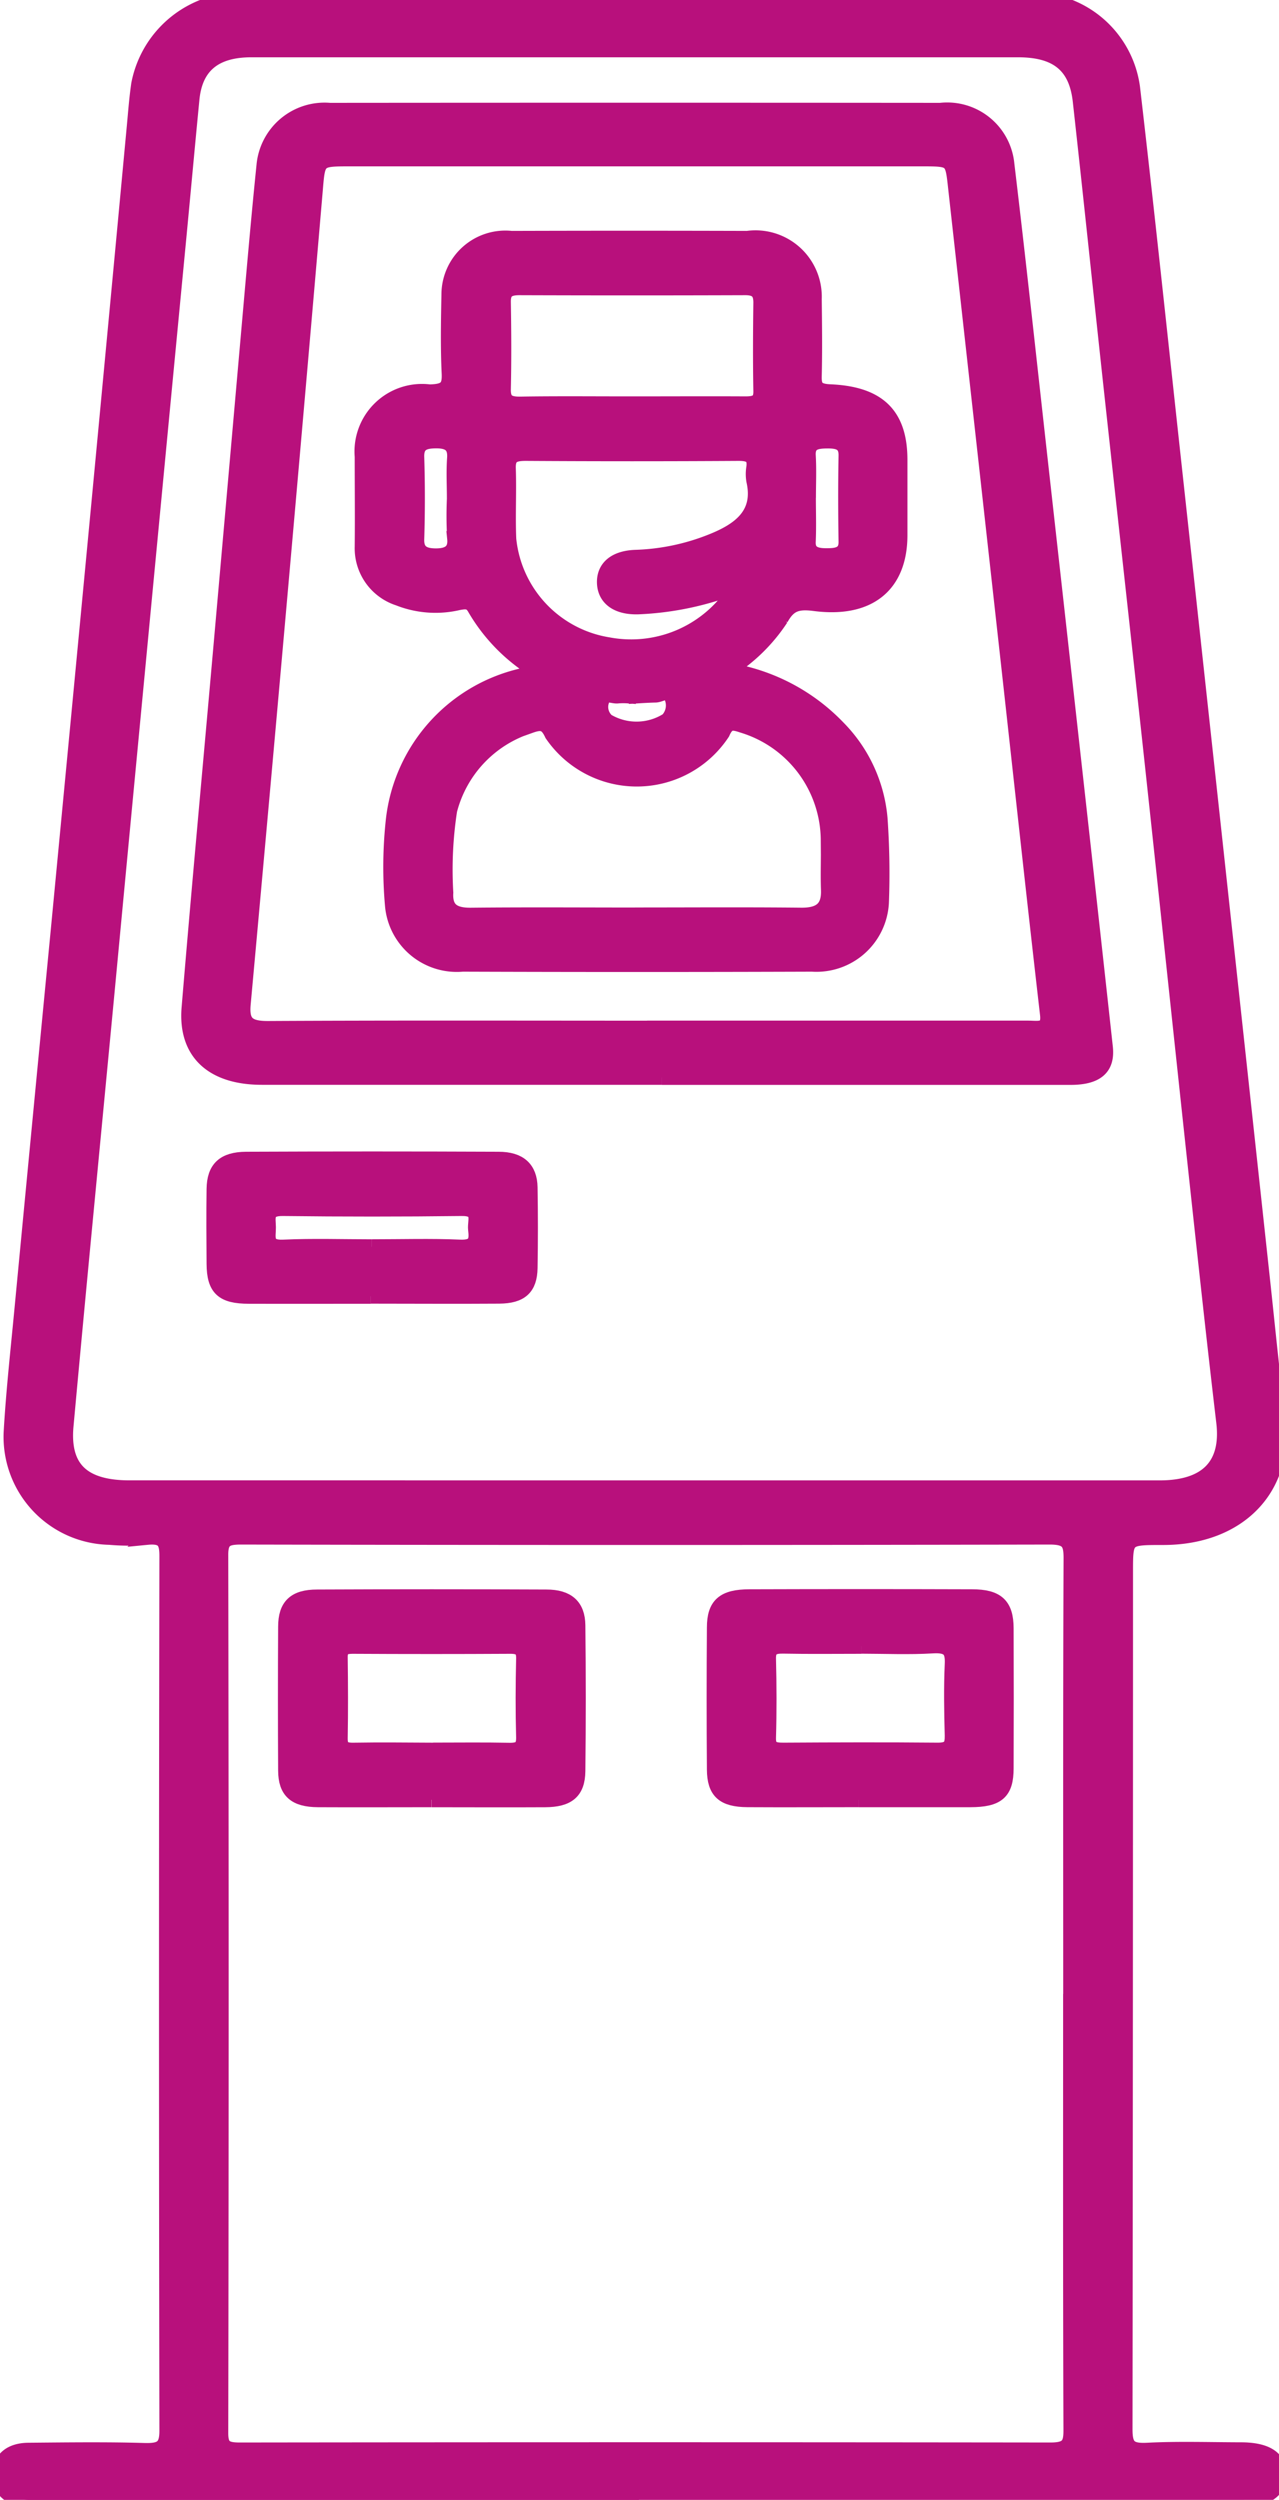 <svg id="Telehealth_Kiosks" data-name="Telehealth Kiosks" xmlns="http://www.w3.org/2000/svg" xmlns:xlink="http://www.w3.org/1999/xlink" width="43" height="84" viewBox="0 0 43 84">
  <defs>
    <clipPath id="clip-path">
      <rect id="Rectangle_8680" data-name="Rectangle 8680" width="43" height="84" fill="#b8107c" stroke="#b8107c" stroke-width="0.5"/>
    </clipPath>
  </defs>
  <g id="Group_69278" data-name="Group 69278" clip-path="url(#clip-path)">
    <path id="Path_364095" data-name="Path 364095" d="M21.479,84H1.445c-.165,0-.331.008-.5,0-.579-.032-.95-.3-.949-.842s.378-.822.958-.827c1.3-.012,2.6-.03,3.893.008.568.017.763-.1.762-.659q-.027-14.7,0-29.4c0-.466-.1-.675-.656-.621a7.19,7.19,0,0,1-1.273,0A3.38,3.38,0,0,1,.373,48.119c.078-1.354.227-2.7.356-4.055q.606-6.369,1.221-12.738.689-7.205,1.372-14.411.6-6.337,1.192-12.675c.044-.472.079-.945.148-1.414A3.5,3.5,0,0,1,8.377,0q10.9,0,21.8,0C31.6,0,33.012,0,34.428,0a3.408,3.408,0,0,1,3.651,2.948c.49,4.216.934,8.437,1.394,12.656q.82,7.518,1.635,15.035.67,6.169,1.337,12.337c.17,1.563.319,3.129.519,4.689.3,2.326-1.3,4-3.859,4-1.263,0-1.263,0-1.263,1.15q0,14.408-.017,28.815c0,.577.145.736.772.7,1.035-.052,2.076-.016,3.114-.014.88,0,1.31.291,1.288.861-.021.544-.437.813-1.274.813H21.479M35.995,67.013c0-4.887-.008-9.775.012-14.663,0-.511-.1-.7-.719-.7q-13.589.029-27.177,0c-.5,0-.688.084-.687.593q.026,14.759,0,29.519c0,.468.167.562.643.561q13.624-.018,27.248,0c.583,0,.69-.175.688-.659-.018-4.887-.011-9.775-.011-14.663M21.708,49.994H38.984c1.6,0,2.325-.767,2.157-2.2-.33-2.8-.633-5.609-.936-8.415-.495-4.584-.977-9.169-1.472-13.753-.454-4.2-.921-8.395-1.378-12.592-.349-3.213-.682-6.428-1.039-9.64-.133-1.2-.79-1.719-2.092-1.719q-12.886,0-25.773,0c-1.233,0-1.886.542-1.995,1.651C6.307,4.85,6.169,6.373,6.023,7.9q-.7,7.3-1.394,14.6-.521,5.468-1.037,10.937c-.458,4.825-.929,9.649-1.37,14.475-.131,1.435.567,2.081,2.138,2.081H21.708" transform="translate(0 0)" fill="#b8107c" stroke="#b8107c" stroke-width="0.5"/>
    <path id="Path_364096" data-name="Path 364096" d="M72.657,421.8c-1.273,0-2.545.007-3.818,0-.768-.006-1.082-.286-1.087-.975q-.014-2.42,0-4.84c0-.7.308-1,1.061-1q3.853-.018,7.707,0c.711,0,1.054.307,1.061.952q.027,2.452,0,4.9c-.009.694-.335.959-1.1.964-1.273.008-2.545,0-3.818,0m.05-1.672c.849,0,1.7-.012,2.546.006.357.008.5-.082.494-.432-.024-.882-.02-1.764,0-2.646.006-.309-.113-.414-.45-.412q-2.652.016-5.3,0c-.305,0-.416.092-.412.371.012.9.016,1.807,0,2.71-.006.31.109.412.444.406.9-.016,1.791-.005,2.687,0" transform="translate(-58.151 -361.324)" fill="#b8107c" stroke="#b8107c" stroke-width="0.5"/>
    <path id="Path_364097" data-name="Path 364097" d="M174.354,421.793c-1.249,0-2.5.008-3.746,0-.81-.006-1.109-.273-1.114-1.014q-.018-2.386,0-4.773c0-.761.313-1.032,1.174-1.035q3.746-.013,7.491,0c.846,0,1.144.286,1.147,1.057q.009,2.354,0,4.708c0,.808-.286,1.055-1.205,1.058-1.249,0-2.5,0-3.746,0m.08-5.155c-.873,0-1.746.012-2.618-.006-.353-.007-.509.077-.5.429.022.882.025,1.765,0,2.647-.01.367.169.418.509.416,1.721-.011,3.443-.017,5.164,0,.43.005.506-.152.5-.493-.021-.8-.036-1.594,0-2.388.023-.467-.1-.652-.654-.619-.8.048-1.6.012-2.4.01" transform="translate(-145.478 -361.318)" fill="#b8107c" stroke="#b8107c" stroke-width="0.5"/>
    <path id="Path_364098" data-name="Path 364098" d="M60.694,61.123H47.244c-1.665,0-2.574-.833-2.449-2.337.334-4.013.706-8.023,1.061-12.034q.458-5.18.914-10.361c.175-1.973.342-3.948.544-5.919a2.046,2.046,0,0,1,2.214-1.845q10.264-.009,20.529,0a2.018,2.018,0,0,1,2.237,1.818c.387,3.23.734,6.463,1.095,9.7q.688,6.164,1.373,12.329.425,3.821.843,7.643c.074.69-.3,1.009-1.177,1.009q-6.866,0-13.733,0m-.5-1.66H73.009c.343,0,.71.1.646-.459-.451-3.916-.874-7.835-1.309-11.753q-.888-8-1.777-15.993c-.11-1-.088-1-1.158-1H50.229c-1.109,0-1.1,0-1.186,1.043q-.522,6.083-1.06,12.164-.671,7.594-1.364,15.186c-.058.623.137.829.839.825,4.247-.024,8.493-.012,12.74-.011" transform="translate(-38.44 -24.921)" fill="#b8107c" stroke="#b8107c" stroke-width="0.5"/>
    <path id="Path_364099" data-name="Path 364099" d="M56.012,305.863c-1.368,0-2.735.005-4.1,0-.889,0-1.167-.265-1.173-1.09s-.012-1.679,0-2.518c.01-.684.324-.994,1.078-1q4.244-.02,8.488,0c.706,0,1.051.319,1.062.946q.023,1.355,0,2.711c-.011.665-.311.941-1.038.947-1.438.011-2.876,0-4.315,0m.033-1.663c.988,0,1.978-.031,2.963.012.559.024.56-.253.521-.594-.033-.3.2-.71-.475-.7q-3,.038-6,0c-.6-.008-.49.319-.486.628s-.137.7.512.666c.986-.045,1.975-.012,2.963-.011" transform="translate(-43.544 -262.304)" fill="#b8107c" stroke="#b8107c" stroke-width="0.5"/>
    <path id="Path_364100" data-name="Path 364100" d="M91.823,76.466a5.97,5.97,0,0,1-2.085-2.108c-.136-.245-.284-.245-.556-.193a3.372,3.372,0,0,1-2.008-.148,1.767,1.767,0,0,1-1.226-1.727c.011-1.012,0-2.024,0-3.036a2.021,2.021,0,0,1,2.269-2.176c.537-.012.677-.143.655-.618-.042-.881-.025-1.765-.008-2.648a1.9,1.9,0,0,1,2.106-1.892q3.963-.013,7.926,0a1.979,1.979,0,0,1,2.254,2.04c.01.861.021,1.722,0,2.583-.01.372.077.512.536.531,1.641.071,2.348.793,2.345,2.3q0,1.259,0,2.519c0,1.675-1.035,2.541-2.876,2.3-.583-.075-.859.022-1.123.5a5.8,5.8,0,0,1-1.777,1.739,6.541,6.541,0,0,1,3.7,1.936,4.952,4.952,0,0,1,1.407,3.039,26.254,26.254,0,0,1,.046,2.839,2.189,2.189,0,0,1-2.335,2.065q-5.873.022-11.747,0a2.173,2.173,0,0,1-2.359-1.966,14.6,14.6,0,0,1,.03-2.9,5.619,5.619,0,0,1,4.42-4.85c.111-.033.22-.072.407-.133m3.294,8.192c1.862,0,3.723-.014,5.585.007.674.008.943-.253.921-.85-.021-.558.007-1.118-.007-1.677a4.049,4.049,0,0,0-2.878-3.846c-.333-.111-.506-.142-.676.25a3.452,3.452,0,0,1-5.731.049c-.179-.386-.346-.426-.73-.289a4.026,4.026,0,0,0-2.71,2.844,13.1,13.1,0,0,0-.129,2.763c-.033.556.238.763.841.757,1.838-.02,3.676-.007,5.514-.006m3.458-11.066a10.187,10.187,0,0,1-3.349.714c-.7.02-1.114-.285-1.134-.8s.352-.845,1.057-.868a7.493,7.493,0,0,0,2.53-.528c.986-.389,1.685-.93,1.435-2.041a1.325,1.325,0,0,1,0-.451c.047-.369-.122-.471-.521-.468q-3.57.024-7.14,0c-.407,0-.6.077-.59.493.028.795-.018,1.592.016,2.387a4,4,0,0,0,3.349,3.547,4.152,4.152,0,0,0,4.348-1.985m-3.562-6.11c1.274,0,2.549-.007,3.823,0,.345,0,.52-.071.513-.428-.018-.991-.013-1.982,0-2.972,0-.347-.132-.505-.538-.5q-3.788.014-7.576,0c-.4,0-.545.125-.539.487.016.969.022,1.939,0,2.908-.011.4.143.52.571.513,1.251-.021,2.5-.007,3.752-.008m5.932,3.156c0,.493.017.987-.005,1.48-.018.408.292.466.6.466s.674-.011.667-.466c-.015-.965-.018-1.93,0-2.895.009-.436-.276-.494-.634-.491s-.658.047-.632.491c.027.47.006.943.006,1.415m-11.908.021c0-.45-.025-.9.007-1.35.031-.428-.182-.582-.613-.58-.4,0-.669.083-.655.541q.042,1.381,0,2.764c-.015.458.274.558.655.556s.662-.131.616-.582a13.069,13.069,0,0,1-.009-1.349M94.9,77.318c0-.007,0-.014,0-.021a2.326,2.326,0,0,0-.35,0c-.183.028-.461-.156-.532.13a.63.63,0,0,0,.167.712,1.945,1.945,0,0,0,2.029-.032.714.714,0,0,0,.133-.785c-.085-.282-.352-.058-.536-.054-.3.006-.607.03-.91.047" transform="translate(-73.773 -53.911)" fill="#b8107c" stroke="#b8107c" stroke-width="0.5"/>
  </g>
</svg>
